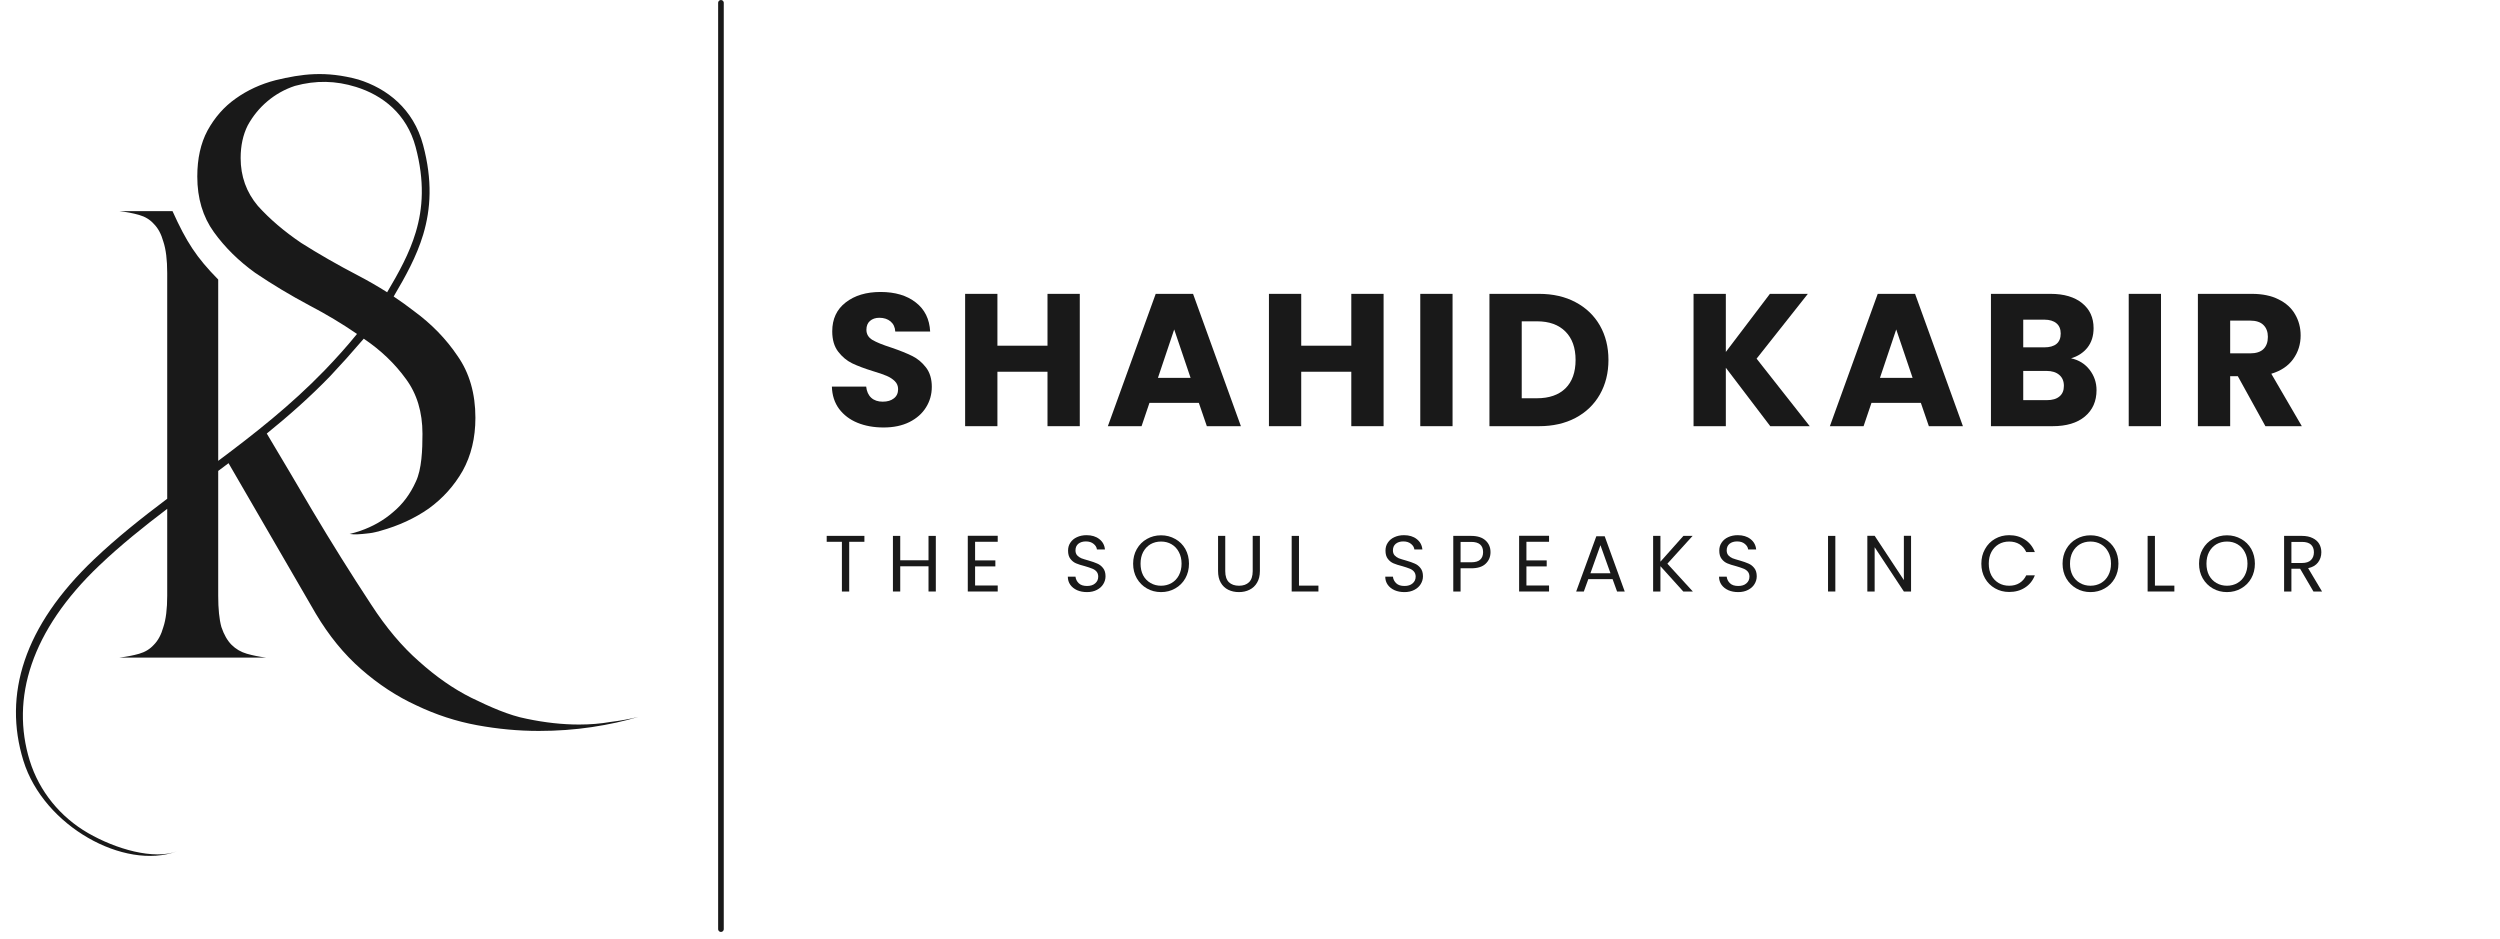 <svg xmlns="http://www.w3.org/2000/svg" xmlns:xlink="http://www.w3.org/1999/xlink" width="442" zoomAndPan="magnify" viewBox="0 0 331.5 124.5" height="166" preserveAspectRatio="xMidYMid meet" version="1.0"><defs><g/><clipPath id="d93ce8184f"><path d="M 0.414 0 L 330.59 0 L 330.59 124.004 L 0.414 124.004 Z M 0.414 0 " clip-rule="nonzero"/></clipPath><clipPath id="ad24470f7e"><path d="M 2 9.305 L 84.824 9.305 L 84.824 114 L 2 114 Z M 2 9.305 " clip-rule="nonzero"/></clipPath><clipPath id="c73c7ab15b"><rect x="0" width="200" y="0" height="36"/></clipPath><clipPath id="cfbb059665"><path d="M 0.176 3 L 6 3 L 6 11 L 0.176 11 Z M 0.176 3 " clip-rule="nonzero"/></clipPath><clipPath id="98e01f12df"><rect x="0" width="203" y="0" height="15"/></clipPath></defs><path stroke-linecap="round" transform="matrix(0, 0.747, -0.747, 0, 95.973, 0.005)" fill="none" stroke-linejoin="miter" d="M 0.501 0.502 L 164.919 0.502 " stroke="#191919" stroke-width="1" stroke-opacity="1" stroke-miterlimit="4"/><g clip-path="url(#ad24470f7e)"><path fill="#191919" d="M 84.641 95.059 C 82.781 95.625 80.727 96.074 78.469 96.414 C 76.215 96.75 73.879 96.922 71.453 96.922 C 68.75 96.922 66.016 96.668 63.254 96.16 C 60.492 95.652 57.816 94.777 55.223 93.539 C 52.633 92.352 50.18 90.746 47.871 88.719 C 45.613 86.742 43.613 84.293 41.867 81.359 L 30.305 61.418 C 29.848 61.762 29.391 62.105 28.934 62.445 L 28.934 78.992 C 28.934 80.738 29.074 82.121 29.355 83.137 C 29.695 84.148 30.145 84.938 30.707 85.504 C 31.273 86.066 31.949 86.461 32.738 86.688 C 33.527 86.914 34.371 87.082 35.273 87.195 L 15.832 87.195 C 16.789 87.082 17.664 86.914 18.453 86.688 C 19.242 86.461 19.887 86.066 20.395 85.504 C 20.961 84.938 21.383 84.148 21.664 83.137 C 22 82.121 22.172 80.738 22.172 78.992 L 22.172 67.473 C 19.031 69.855 16.008 72.281 13.195 74.953 C 4.078 83.621 1.41 92.645 3.941 100.855 C 5.199 104.93 8.004 108.348 11.68 110.465 C 15.363 112.59 20.367 114.039 23.469 112.883 C 19.961 114.188 15.523 113.316 11.68 111.098 C 7.82 108.875 4.449 105.242 3.098 100.855 C 0.41 92.148 3.137 83.043 12.461 74.18 C 15.5 71.289 18.789 68.68 22.172 66.133 L 22.172 36.199 C 22.172 34.449 22 33.07 21.664 32.055 C 21.383 31.039 20.961 30.25 20.395 29.688 C 19.887 29.121 19.242 28.727 18.453 28.504 C 17.664 28.277 16.789 28.109 15.832 27.996 L 22.875 27.996 C 24.734 32.105 26.035 34.113 28.934 37.066 L 28.934 61.109 C 33.742 57.52 38.559 53.738 43.02 49.133 C 44.621 47.477 46.059 45.859 47.34 44.281 C 45.391 42.941 43.293 41.684 41.047 40.508 C 38.508 39.156 36.113 37.715 33.855 36.191 C 31.656 34.613 29.824 32.805 28.359 30.773 C 26.895 28.742 26.16 26.289 26.16 23.41 C 26.16 21.039 26.609 19.008 27.512 17.316 C 28.473 15.566 29.711 14.156 31.234 13.082 C 32.812 11.953 34.59 11.137 36.562 10.629 C 40.027 9.801 43.148 9.363 47.508 10.543 C 51.316 11.727 54.82 14.426 56.105 19.23 C 57.359 23.926 57.129 27.707 56.117 31.094 C 55.23 34.043 53.758 36.676 52.199 39.316 C 53.137 39.941 54.047 40.594 54.918 41.27 C 57.23 42.965 59.148 44.938 60.668 47.195 C 62.25 49.453 63.039 52.191 63.039 55.406 C 63.039 58.059 62.473 60.402 61.348 62.434 C 60.219 64.41 58.723 66.074 56.863 67.426 C 55.004 68.727 52.859 69.715 50.434 70.391 C 49.473 70.66 49.191 70.688 48.586 70.75 C 48.434 70.766 48.266 70.781 48.062 70.805 C 47.035 70.922 46.363 70.805 46.363 70.805 C 46.84 70.691 47.312 70.551 47.777 70.391 C 49.414 69.824 50.852 69.008 52.094 67.934 C 53.391 66.863 54.402 65.508 55.137 63.871 C 55.926 62.234 56.02 59.613 56.02 57.523 C 56.02 54.645 55.285 52.219 53.82 50.242 C 52.352 48.211 50.492 46.434 48.234 44.91 C 46.465 46.969 45.363 48.191 43.785 49.875 C 41.078 52.672 38.246 55.164 35.375 57.488 C 37.418 60.906 39.441 64.324 41.445 67.742 C 43.926 71.914 46.516 76.059 49.223 80.176 C 51.195 83.219 53.309 85.73 55.562 87.703 C 57.816 89.73 60.125 91.34 62.492 92.523 C 64.918 93.707 67.48 94.863 69.848 95.312 C 72.27 95.82 74.582 96.074 76.781 96.074 C 78.246 96.074 79.625 95.961 80.922 95.734 C 82.273 95.566 83.516 95.34 84.641 95.059 Z M 35.465 13.422 C 36.535 12.52 37.746 11.84 39.102 11.391 C 41.891 10.629 44.52 10.691 47.203 11.527 C 50.754 12.629 53.938 15.105 55.113 19.496 C 56.316 24.008 56.09 27.598 55.129 30.797 C 54.289 33.609 52.879 36.137 51.336 38.754 C 50.102 37.973 48.816 37.23 47.477 36.531 C 44.77 35.121 42.258 33.68 39.945 32.215 C 37.691 30.691 35.773 29.055 34.195 27.305 C 32.672 25.5 31.91 23.383 31.91 20.957 C 31.91 19.32 32.223 17.879 32.844 16.637 C 33.52 15.398 34.395 14.324 35.465 13.422 Z M 35.465 13.422 " fill-opacity="1" fill-rule="evenodd"/></g><g transform="matrix(1, 0, 0, 1, 109, 30)"><g clip-path="url(#c73c7ab15b)"><g fill="#191919" fill-opacity="1"><g transform="translate(0.261, 26.512)"><g><path d="M 7.906 0.172 C 6.613 0.172 5.457 -0.035 4.438 -0.453 C 3.426 -0.867 2.613 -1.484 2 -2.297 C 1.395 -3.117 1.078 -4.102 1.047 -5.25 L 5.594 -5.25 C 5.664 -4.602 5.891 -4.109 6.266 -3.766 C 6.648 -3.422 7.156 -3.25 7.781 -3.25 C 8.406 -3.25 8.898 -3.395 9.266 -3.688 C 9.641 -3.977 9.828 -4.383 9.828 -4.906 C 9.828 -5.332 9.68 -5.688 9.391 -5.969 C 9.098 -6.258 8.738 -6.492 8.312 -6.672 C 7.883 -6.859 7.281 -7.066 6.5 -7.297 C 5.363 -7.648 4.438 -8 3.719 -8.344 C 3.008 -8.695 2.395 -9.211 1.875 -9.891 C 1.352 -10.578 1.094 -11.473 1.094 -12.578 C 1.094 -14.211 1.688 -15.488 2.875 -16.406 C 4.062 -17.332 5.602 -17.797 7.5 -17.797 C 9.438 -17.797 10.992 -17.332 12.172 -16.406 C 13.359 -15.488 13.992 -14.203 14.078 -12.547 L 9.453 -12.547 C 9.422 -13.117 9.211 -13.566 8.828 -13.891 C 8.441 -14.211 7.945 -14.375 7.344 -14.375 C 6.832 -14.375 6.414 -14.234 6.094 -13.953 C 5.781 -13.68 5.625 -13.289 5.625 -12.781 C 5.625 -12.207 5.891 -11.758 6.422 -11.438 C 6.953 -11.125 7.785 -10.785 8.922 -10.422 C 10.055 -10.035 10.977 -9.664 11.688 -9.312 C 12.395 -8.969 13.004 -8.461 13.516 -7.797 C 14.035 -7.129 14.297 -6.27 14.297 -5.219 C 14.297 -4.219 14.039 -3.312 13.531 -2.5 C 13.031 -1.688 12.297 -1.035 11.328 -0.547 C 10.359 -0.066 9.219 0.172 7.906 0.172 Z M 7.906 0.172 "/></g></g></g><g fill="#191919" fill-opacity="1"><g transform="translate(17.429, 26.512)"><g><path d="M 16.75 -17.547 L 16.75 0 L 12.469 0 L 12.469 -7.219 L 5.828 -7.219 L 5.828 0 L 1.547 0 L 1.547 -17.547 L 5.828 -17.547 L 5.828 -10.672 L 12.469 -10.672 L 12.469 -17.547 Z M 16.75 -17.547 "/></g></g></g><g fill="#191919" fill-opacity="1"><g transform="translate(37.496, 26.512)"><g><path d="M 12.469 -3.094 L 5.922 -3.094 L 4.875 0 L 0.406 0 L 6.75 -17.547 L 11.703 -17.547 L 18.047 0 L 13.531 0 Z M 11.375 -6.406 L 9.203 -12.828 L 7.047 -6.406 Z M 11.375 -6.406 "/></g></g></g><g fill="#191919" fill-opacity="1"><g transform="translate(57.714, 26.512)"><g><path d="M 16.75 -17.547 L 16.75 0 L 12.469 0 L 12.469 -7.219 L 5.828 -7.219 L 5.828 0 L 1.547 0 L 1.547 -17.547 L 5.828 -17.547 L 5.828 -10.672 L 12.469 -10.672 L 12.469 -17.547 Z M 16.75 -17.547 "/></g></g></g><g fill="#191919" fill-opacity="1"><g transform="translate(77.781, 26.512)"><g><path d="M 5.828 -17.547 L 5.828 0 L 1.547 0 L 1.547 -17.547 Z M 5.828 -17.547 "/></g></g></g><g fill="#191919" fill-opacity="1"><g transform="translate(86.953, 26.512)"><g><path d="M 8.125 -17.547 C 9.977 -17.547 11.594 -17.176 12.969 -16.438 C 14.352 -15.707 15.426 -14.68 16.188 -13.359 C 16.945 -12.035 17.328 -10.508 17.328 -8.781 C 17.328 -7.062 16.945 -5.535 16.188 -4.203 C 15.426 -2.867 14.348 -1.832 12.953 -1.094 C 11.566 -0.363 9.957 0 8.125 0 L 1.547 0 L 1.547 -17.547 Z M 7.844 -3.703 C 9.469 -3.703 10.727 -4.141 11.625 -5.016 C 12.52 -5.898 12.969 -7.156 12.969 -8.781 C 12.969 -10.395 12.52 -11.648 11.625 -12.547 C 10.727 -13.453 9.469 -13.906 7.844 -13.906 L 5.828 -13.906 L 5.828 -3.703 Z M 7.844 -3.703 "/></g></g></g><g fill="#191919" fill-opacity="1"><g transform="translate(106.92, 26.512)"><g/></g></g><g fill="#191919" fill-opacity="1"><g transform="translate(114.018, 26.512)"><g><path d="M 11.719 0 L 5.828 -7.75 L 5.828 0 L 1.547 0 L 1.547 -17.547 L 5.828 -17.547 L 5.828 -9.844 L 11.672 -17.547 L 16.703 -17.547 L 9.906 -8.953 L 16.953 0 Z M 11.719 0 "/></g></g></g><g fill="#191919" fill-opacity="1"><g transform="translate(133.236, 26.512)"><g><path d="M 12.469 -3.094 L 5.922 -3.094 L 4.875 0 L 0.406 0 L 6.75 -17.547 L 11.703 -17.547 L 18.047 0 L 13.531 0 Z M 11.375 -6.406 L 9.203 -12.828 L 7.047 -6.406 Z M 11.375 -6.406 "/></g></g></g><g fill="#191919" fill-opacity="1"><g transform="translate(153.453, 26.512)"><g><path d="M 12.172 -9 C 13.191 -8.781 14.008 -8.273 14.625 -7.484 C 15.238 -6.691 15.547 -5.789 15.547 -4.781 C 15.547 -3.312 15.031 -2.145 14 -1.281 C 12.977 -0.426 11.551 0 9.719 0 L 1.547 0 L 1.547 -17.547 L 9.453 -17.547 C 11.234 -17.547 12.629 -17.133 13.641 -16.312 C 14.648 -15.5 15.156 -14.395 15.156 -13 C 15.156 -11.969 14.883 -11.109 14.344 -10.422 C 13.801 -9.742 13.078 -9.27 12.172 -9 Z M 5.828 -10.453 L 8.625 -10.453 C 9.32 -10.453 9.859 -10.602 10.234 -10.906 C 10.609 -11.219 10.797 -11.676 10.797 -12.281 C 10.797 -12.875 10.609 -13.328 10.234 -13.641 C 9.859 -13.961 9.32 -14.125 8.625 -14.125 L 5.828 -14.125 Z M 8.969 -3.453 C 9.688 -3.453 10.238 -3.613 10.625 -3.938 C 11.02 -4.258 11.219 -4.727 11.219 -5.344 C 11.219 -5.969 11.016 -6.453 10.609 -6.797 C 10.203 -7.148 9.641 -7.328 8.922 -7.328 L 5.828 -7.328 L 5.828 -3.453 Z M 8.969 -3.453 "/></g></g></g><g fill="#191919" fill-opacity="1"><g transform="translate(171.721, 26.512)"><g><path d="M 5.828 -17.547 L 5.828 0 L 1.547 0 L 1.547 -17.547 Z M 5.828 -17.547 "/></g></g></g><g fill="#191919" fill-opacity="1"><g transform="translate(180.893, 26.512)"><g><path d="M 10.5 0 L 6.844 -6.625 L 5.828 -6.625 L 5.828 0 L 1.547 0 L 1.547 -17.547 L 8.719 -17.547 C 10.102 -17.547 11.281 -17.301 12.25 -16.812 C 13.227 -16.332 13.957 -15.672 14.438 -14.828 C 14.926 -13.992 15.172 -13.062 15.172 -12.031 C 15.172 -10.863 14.844 -9.82 14.188 -8.906 C 13.531 -7.988 12.562 -7.336 11.281 -6.953 L 15.328 0 Z M 5.828 -9.656 L 8.469 -9.656 C 9.258 -9.656 9.848 -9.844 10.234 -10.219 C 10.629 -10.602 10.828 -11.145 10.828 -11.844 C 10.828 -12.508 10.629 -13.035 10.234 -13.422 C 9.848 -13.805 9.258 -14 8.469 -14 L 5.828 -14 Z M 5.828 -9.656 "/></g></g></g></g></g><g transform="matrix(1, 0, 0, 1, 109, 68)"><g clip-path="url(#98e01f12df)"><g clip-path="url(#cfbb059665)"><g fill="#191919" fill-opacity="1"><g transform="translate(0.261, 10.434)"><g><path d="M 5.359 -7.375 L 5.359 -6.594 L 3.344 -6.594 L 3.344 0 L 2.375 0 L 2.375 -6.594 L 0.359 -6.594 L 0.359 -7.375 Z M 5.359 -7.375 "/></g></g></g></g><g fill="#191919" fill-opacity="1"><g transform="translate(8.59, 10.434)"><g><path d="M 6.5 -7.375 L 6.5 0 L 5.531 0 L 5.531 -3.344 L 1.781 -3.344 L 1.781 0 L 0.812 0 L 0.812 -7.375 L 1.781 -7.375 L 1.781 -4.141 L 5.531 -4.141 L 5.531 -7.375 Z M 6.5 -7.375 "/></g></g></g><g fill="#191919" fill-opacity="1"><g transform="translate(18.516, 10.434)"><g><path d="M 1.781 -6.594 L 1.781 -4.125 L 4.469 -4.125 L 4.469 -3.328 L 1.781 -3.328 L 1.781 -0.797 L 4.781 -0.797 L 4.781 0 L 0.812 0 L 0.812 -7.391 L 4.781 -7.391 L 4.781 -6.594 Z M 1.781 -6.594 "/></g></g></g><g fill="#191919" fill-opacity="1"><g transform="translate(26.549, 10.434)"><g/></g></g><g fill="#191919" fill-opacity="1"><g transform="translate(31.984, 10.434)"><g><path d="M 3.156 0.078 C 2.664 0.078 2.227 -0.004 1.844 -0.172 C 1.457 -0.348 1.156 -0.586 0.938 -0.891 C 0.719 -1.203 0.609 -1.562 0.609 -1.969 L 1.625 -1.969 C 1.664 -1.625 1.812 -1.332 2.062 -1.094 C 2.312 -0.852 2.676 -0.734 3.156 -0.734 C 3.613 -0.734 3.973 -0.848 4.234 -1.078 C 4.504 -1.305 4.641 -1.602 4.641 -1.969 C 4.641 -2.25 4.562 -2.477 4.406 -2.656 C 4.25 -2.832 4.051 -2.961 3.812 -3.047 C 3.582 -3.141 3.27 -3.242 2.875 -3.359 C 2.383 -3.484 1.992 -3.609 1.703 -3.734 C 1.41 -3.859 1.16 -4.055 0.953 -4.328 C 0.742 -4.598 0.641 -4.961 0.641 -5.422 C 0.641 -5.828 0.742 -6.18 0.953 -6.484 C 1.16 -6.797 1.445 -7.035 1.812 -7.203 C 2.188 -7.379 2.613 -7.469 3.094 -7.469 C 3.781 -7.469 4.344 -7.297 4.781 -6.953 C 5.227 -6.609 5.477 -6.148 5.531 -5.578 L 4.469 -5.578 C 4.438 -5.859 4.289 -6.102 4.031 -6.312 C 3.77 -6.531 3.426 -6.641 3 -6.641 C 2.594 -6.641 2.258 -6.535 2 -6.328 C 1.75 -6.117 1.625 -5.828 1.625 -5.453 C 1.625 -5.191 1.695 -4.973 1.844 -4.797 C 2 -4.629 2.188 -4.5 2.406 -4.406 C 2.633 -4.32 2.953 -4.223 3.359 -4.109 C 3.836 -3.973 4.223 -3.836 4.516 -3.703 C 4.816 -3.578 5.07 -3.379 5.281 -3.109 C 5.5 -2.836 5.609 -2.473 5.609 -2.016 C 5.609 -1.648 5.508 -1.305 5.312 -0.984 C 5.125 -0.672 4.844 -0.414 4.469 -0.219 C 4.094 -0.02 3.656 0.078 3.156 0.078 Z M 3.156 0.078 "/></g></g></g><g fill="#191919" fill-opacity="1"><g transform="translate(40.8, 10.434)"><g><path d="M 4.156 0.078 C 3.469 0.078 2.844 -0.082 2.281 -0.406 C 1.719 -0.727 1.27 -1.176 0.938 -1.75 C 0.613 -2.32 0.453 -2.969 0.453 -3.688 C 0.453 -4.406 0.613 -5.051 0.938 -5.625 C 1.27 -6.207 1.719 -6.656 2.281 -6.969 C 2.844 -7.289 3.469 -7.453 4.156 -7.453 C 4.844 -7.453 5.469 -7.289 6.031 -6.969 C 6.602 -6.656 7.051 -6.211 7.375 -5.641 C 7.695 -5.066 7.859 -4.414 7.859 -3.688 C 7.859 -2.969 7.695 -2.32 7.375 -1.75 C 7.051 -1.176 6.602 -0.727 6.031 -0.406 C 5.469 -0.082 4.844 0.078 4.156 0.078 Z M 4.156 -0.766 C 4.664 -0.766 5.129 -0.883 5.547 -1.125 C 5.961 -1.363 6.285 -1.703 6.516 -2.141 C 6.754 -2.586 6.875 -3.102 6.875 -3.688 C 6.875 -4.281 6.754 -4.797 6.516 -5.234 C 6.285 -5.68 5.961 -6.023 5.547 -6.266 C 5.141 -6.504 4.676 -6.625 4.156 -6.625 C 3.633 -6.625 3.164 -6.504 2.75 -6.266 C 2.344 -6.023 2.02 -5.68 1.781 -5.234 C 1.551 -4.797 1.438 -4.281 1.438 -3.688 C 1.438 -3.102 1.551 -2.586 1.781 -2.141 C 2.02 -1.703 2.348 -1.363 2.766 -1.125 C 3.18 -0.883 3.645 -0.766 4.156 -0.766 Z M 4.156 -0.766 "/></g></g></g><g fill="#191919" fill-opacity="1"><g transform="translate(51.718, 10.434)"><g><path d="M 1.75 -7.375 L 1.75 -2.703 C 1.75 -2.047 1.91 -1.555 2.234 -1.234 C 2.555 -0.922 3.004 -0.766 3.578 -0.766 C 4.141 -0.766 4.582 -0.922 4.906 -1.234 C 5.227 -1.555 5.391 -2.047 5.391 -2.703 L 5.391 -7.375 L 6.344 -7.375 L 6.344 -2.719 C 6.344 -2.102 6.219 -1.586 5.969 -1.172 C 5.727 -0.754 5.395 -0.441 4.969 -0.234 C 4.551 -0.023 4.082 0.078 3.562 0.078 C 3.039 0.078 2.566 -0.023 2.141 -0.234 C 1.723 -0.441 1.395 -0.754 1.156 -1.172 C 0.914 -1.586 0.797 -2.102 0.797 -2.719 L 0.797 -7.375 Z M 1.75 -7.375 "/></g></g></g><g fill="#191919" fill-opacity="1"><g transform="translate(61.464, 10.434)"><g><path d="M 1.781 -0.781 L 4.359 -0.781 L 4.359 0 L 0.812 0 L 0.812 -7.375 L 1.781 -7.375 Z M 1.781 -0.781 "/></g></g></g><g fill="#191919" fill-opacity="1"><g transform="translate(68.642, 10.434)"><g/></g></g><g fill="#191919" fill-opacity="1"><g transform="translate(74.076, 10.434)"><g><path d="M 3.156 0.078 C 2.664 0.078 2.227 -0.004 1.844 -0.172 C 1.457 -0.348 1.156 -0.586 0.938 -0.891 C 0.719 -1.203 0.609 -1.562 0.609 -1.969 L 1.625 -1.969 C 1.664 -1.625 1.812 -1.332 2.062 -1.094 C 2.312 -0.852 2.676 -0.734 3.156 -0.734 C 3.613 -0.734 3.973 -0.848 4.234 -1.078 C 4.504 -1.305 4.641 -1.602 4.641 -1.969 C 4.641 -2.25 4.562 -2.477 4.406 -2.656 C 4.25 -2.832 4.051 -2.961 3.812 -3.047 C 3.582 -3.141 3.27 -3.242 2.875 -3.359 C 2.383 -3.484 1.992 -3.609 1.703 -3.734 C 1.41 -3.859 1.16 -4.055 0.953 -4.328 C 0.742 -4.598 0.641 -4.961 0.641 -5.422 C 0.641 -5.828 0.742 -6.18 0.953 -6.484 C 1.16 -6.797 1.445 -7.035 1.812 -7.203 C 2.188 -7.379 2.613 -7.469 3.094 -7.469 C 3.781 -7.469 4.344 -7.297 4.781 -6.953 C 5.227 -6.609 5.477 -6.148 5.531 -5.578 L 4.469 -5.578 C 4.438 -5.859 4.289 -6.102 4.031 -6.312 C 3.77 -6.531 3.426 -6.641 3 -6.641 C 2.594 -6.641 2.258 -6.535 2 -6.328 C 1.75 -6.117 1.625 -5.828 1.625 -5.453 C 1.625 -5.191 1.695 -4.973 1.844 -4.797 C 2 -4.629 2.188 -4.5 2.406 -4.406 C 2.633 -4.32 2.953 -4.223 3.359 -4.109 C 3.836 -3.973 4.223 -3.836 4.516 -3.703 C 4.816 -3.578 5.07 -3.379 5.281 -3.109 C 5.5 -2.836 5.609 -2.473 5.609 -2.016 C 5.609 -1.648 5.508 -1.305 5.312 -0.984 C 5.125 -0.672 4.844 -0.414 4.469 -0.219 C 4.094 -0.02 3.656 0.078 3.156 0.078 Z M 3.156 0.078 "/></g></g></g><g fill="#191919" fill-opacity="1"><g transform="translate(82.892, 10.434)"><g><path d="M 5.75 -5.219 C 5.75 -4.602 5.535 -4.094 5.109 -3.688 C 4.691 -3.281 4.051 -3.078 3.188 -3.078 L 1.781 -3.078 L 1.781 0 L 0.812 0 L 0.812 -7.375 L 3.188 -7.375 C 4.02 -7.375 4.656 -7.172 5.094 -6.766 C 5.531 -6.367 5.75 -5.852 5.75 -5.219 Z M 3.188 -3.875 C 3.727 -3.875 4.125 -3.988 4.375 -4.219 C 4.633 -4.445 4.766 -4.781 4.766 -5.219 C 4.766 -6.125 4.238 -6.578 3.188 -6.578 L 1.781 -6.578 L 1.781 -3.875 Z M 3.188 -3.875 "/></g></g></g><g fill="#191919" fill-opacity="1"><g transform="translate(91.623, 10.434)"><g><path d="M 1.781 -6.594 L 1.781 -4.125 L 4.469 -4.125 L 4.469 -3.328 L 1.781 -3.328 L 1.781 -0.797 L 4.781 -0.797 L 4.781 0 L 0.812 0 L 0.812 -7.391 L 4.781 -7.391 L 4.781 -6.594 Z M 1.781 -6.594 "/></g></g></g><g fill="#191919" fill-opacity="1"><g transform="translate(99.657, 10.434)"><g><path d="M 5.172 -1.641 L 1.953 -1.641 L 1.359 0 L 0.344 0 L 3.016 -7.328 L 4.125 -7.328 L 6.781 0 L 5.766 0 Z M 4.891 -2.422 L 3.562 -6.141 L 2.234 -2.422 Z M 4.891 -2.422 "/></g></g></g><g fill="#191919" fill-opacity="1"><g transform="translate(109.392, 10.434)"><g><path d="M 4.812 0 L 1.781 -3.359 L 1.781 0 L 0.812 0 L 0.812 -7.375 L 1.781 -7.375 L 1.781 -3.953 L 4.828 -7.375 L 6.047 -7.375 L 2.703 -3.688 L 6.078 0 Z M 4.812 0 "/></g></g></g><g fill="#191919" fill-opacity="1"><g transform="translate(118.335, 10.434)"><g><path d="M 3.156 0.078 C 2.664 0.078 2.227 -0.004 1.844 -0.172 C 1.457 -0.348 1.156 -0.586 0.938 -0.891 C 0.719 -1.203 0.609 -1.562 0.609 -1.969 L 1.625 -1.969 C 1.664 -1.625 1.812 -1.332 2.062 -1.094 C 2.312 -0.852 2.676 -0.734 3.156 -0.734 C 3.613 -0.734 3.973 -0.848 4.234 -1.078 C 4.504 -1.305 4.641 -1.602 4.641 -1.969 C 4.641 -2.25 4.562 -2.477 4.406 -2.656 C 4.25 -2.832 4.051 -2.961 3.812 -3.047 C 3.582 -3.141 3.27 -3.242 2.875 -3.359 C 2.383 -3.484 1.992 -3.609 1.703 -3.734 C 1.41 -3.859 1.16 -4.055 0.953 -4.328 C 0.742 -4.598 0.641 -4.961 0.641 -5.422 C 0.641 -5.828 0.742 -6.18 0.953 -6.484 C 1.16 -6.797 1.445 -7.035 1.812 -7.203 C 2.188 -7.379 2.613 -7.469 3.094 -7.469 C 3.781 -7.469 4.344 -7.297 4.781 -6.953 C 5.227 -6.609 5.477 -6.148 5.531 -5.578 L 4.469 -5.578 C 4.438 -5.859 4.289 -6.102 4.031 -6.312 C 3.77 -6.531 3.426 -6.641 3 -6.641 C 2.594 -6.641 2.258 -6.535 2 -6.328 C 1.75 -6.117 1.625 -5.828 1.625 -5.453 C 1.625 -5.191 1.695 -4.973 1.844 -4.797 C 2 -4.629 2.188 -4.5 2.406 -4.406 C 2.633 -4.32 2.953 -4.223 3.359 -4.109 C 3.836 -3.973 4.223 -3.836 4.516 -3.703 C 4.816 -3.578 5.07 -3.379 5.281 -3.109 C 5.5 -2.836 5.609 -2.473 5.609 -2.016 C 5.609 -1.648 5.508 -1.305 5.312 -0.984 C 5.125 -0.672 4.844 -0.414 4.469 -0.219 C 4.094 -0.02 3.656 0.078 3.156 0.078 Z M 3.156 0.078 "/></g></g></g><g fill="#191919" fill-opacity="1"><g transform="translate(127.15, 10.434)"><g/></g></g><g fill="#191919" fill-opacity="1"><g transform="translate(132.585, 10.434)"><g><path d="M 1.781 -7.375 L 1.781 0 L 0.812 0 L 0.812 -7.375 Z M 1.781 -7.375 "/></g></g></g><g fill="#191919" fill-opacity="1"><g transform="translate(137.797, 10.434)"><g><path d="M 6.609 0 L 5.656 0 L 1.781 -5.875 L 1.781 0 L 0.812 0 L 0.812 -7.391 L 1.781 -7.391 L 5.656 -1.516 L 5.656 -7.391 L 6.609 -7.391 Z M 6.609 0 "/></g></g></g><g fill="#191919" fill-opacity="1"><g transform="translate(147.839, 10.434)"><g/></g></g><g fill="#191919" fill-opacity="1"><g transform="translate(153.273, 10.434)"><g><path d="M 0.453 -3.688 C 0.453 -4.406 0.613 -5.051 0.938 -5.625 C 1.258 -6.207 1.703 -6.66 2.266 -6.984 C 2.828 -7.305 3.453 -7.469 4.141 -7.469 C 4.941 -7.469 5.641 -7.27 6.234 -6.875 C 6.836 -6.488 7.273 -5.941 7.547 -5.234 L 6.406 -5.234 C 6.195 -5.68 5.898 -6.023 5.516 -6.266 C 5.129 -6.504 4.672 -6.625 4.141 -6.625 C 3.617 -6.625 3.156 -6.504 2.75 -6.266 C 2.344 -6.023 2.02 -5.68 1.781 -5.234 C 1.551 -4.797 1.438 -4.281 1.438 -3.688 C 1.438 -3.102 1.551 -2.586 1.781 -2.141 C 2.02 -1.703 2.344 -1.363 2.75 -1.125 C 3.156 -0.883 3.617 -0.766 4.141 -0.766 C 4.672 -0.766 5.129 -0.883 5.516 -1.125 C 5.898 -1.363 6.195 -1.703 6.406 -2.141 L 7.547 -2.141 C 7.273 -1.441 6.836 -0.898 6.234 -0.516 C 5.641 -0.129 4.941 0.062 4.141 0.062 C 3.453 0.062 2.828 -0.098 2.266 -0.422 C 1.703 -0.742 1.258 -1.188 0.938 -1.75 C 0.613 -2.32 0.453 -2.969 0.453 -3.688 Z M 0.453 -3.688 "/></g></g></g><g fill="#191919" fill-opacity="1"><g transform="translate(164.044, 10.434)"><g><path d="M 4.156 0.078 C 3.469 0.078 2.844 -0.082 2.281 -0.406 C 1.719 -0.727 1.27 -1.176 0.938 -1.75 C 0.613 -2.32 0.453 -2.969 0.453 -3.688 C 0.453 -4.406 0.613 -5.051 0.938 -5.625 C 1.27 -6.207 1.719 -6.656 2.281 -6.969 C 2.844 -7.289 3.469 -7.453 4.156 -7.453 C 4.844 -7.453 5.469 -7.289 6.031 -6.969 C 6.602 -6.656 7.051 -6.211 7.375 -5.641 C 7.695 -5.066 7.859 -4.414 7.859 -3.688 C 7.859 -2.969 7.695 -2.32 7.375 -1.75 C 7.051 -1.176 6.602 -0.727 6.031 -0.406 C 5.469 -0.082 4.844 0.078 4.156 0.078 Z M 4.156 -0.766 C 4.664 -0.766 5.129 -0.883 5.547 -1.125 C 5.961 -1.363 6.285 -1.703 6.516 -2.141 C 6.754 -2.586 6.875 -3.102 6.875 -3.688 C 6.875 -4.281 6.754 -4.797 6.516 -5.234 C 6.285 -5.68 5.961 -6.023 5.547 -6.266 C 5.141 -6.504 4.676 -6.625 4.156 -6.625 C 3.633 -6.625 3.164 -6.504 2.75 -6.266 C 2.344 -6.023 2.02 -5.68 1.781 -5.234 C 1.551 -4.797 1.438 -4.281 1.438 -3.688 C 1.438 -3.102 1.551 -2.586 1.781 -2.141 C 2.02 -1.703 2.348 -1.363 2.766 -1.125 C 3.18 -0.883 3.645 -0.766 4.156 -0.766 Z M 4.156 -0.766 "/></g></g></g><g fill="#191919" fill-opacity="1"><g transform="translate(174.962, 10.434)"><g><path d="M 1.781 -0.781 L 4.359 -0.781 L 4.359 0 L 0.812 0 L 0.812 -7.375 L 1.781 -7.375 Z M 1.781 -0.781 "/></g></g></g><g fill="#191919" fill-opacity="1"><g transform="translate(182.14, 10.434)"><g><path d="M 4.156 0.078 C 3.469 0.078 2.844 -0.082 2.281 -0.406 C 1.719 -0.727 1.27 -1.176 0.938 -1.75 C 0.613 -2.32 0.453 -2.969 0.453 -3.688 C 0.453 -4.406 0.613 -5.051 0.938 -5.625 C 1.27 -6.207 1.719 -6.656 2.281 -6.969 C 2.844 -7.289 3.469 -7.453 4.156 -7.453 C 4.844 -7.453 5.469 -7.289 6.031 -6.969 C 6.602 -6.656 7.051 -6.211 7.375 -5.641 C 7.695 -5.066 7.859 -4.414 7.859 -3.688 C 7.859 -2.969 7.695 -2.32 7.375 -1.75 C 7.051 -1.176 6.602 -0.727 6.031 -0.406 C 5.469 -0.082 4.844 0.078 4.156 0.078 Z M 4.156 -0.766 C 4.664 -0.766 5.129 -0.883 5.547 -1.125 C 5.961 -1.363 6.285 -1.703 6.516 -2.141 C 6.754 -2.586 6.875 -3.102 6.875 -3.688 C 6.875 -4.281 6.754 -4.797 6.516 -5.234 C 6.285 -5.68 5.961 -6.023 5.547 -6.266 C 5.141 -6.504 4.676 -6.625 4.156 -6.625 C 3.633 -6.625 3.164 -6.504 2.75 -6.266 C 2.344 -6.023 2.02 -5.68 1.781 -5.234 C 1.551 -4.797 1.438 -4.281 1.438 -3.688 C 1.438 -3.102 1.551 -2.586 1.781 -2.141 C 2.02 -1.703 2.348 -1.363 2.766 -1.125 C 3.18 -0.883 3.645 -0.766 4.156 -0.766 Z M 4.156 -0.766 "/></g></g></g><g fill="#191919" fill-opacity="1"><g transform="translate(193.059, 10.434)"><g><path d="M 4.703 0 L 2.938 -3.016 L 1.781 -3.016 L 1.781 0 L 0.812 0 L 0.812 -7.375 L 3.188 -7.375 C 3.75 -7.375 4.223 -7.273 4.609 -7.078 C 4.992 -6.891 5.281 -6.633 5.469 -6.312 C 5.656 -5.988 5.75 -5.617 5.75 -5.203 C 5.75 -4.691 5.602 -4.242 5.312 -3.859 C 5.02 -3.473 4.582 -3.219 4 -3.094 L 5.844 0 Z M 1.781 -3.781 L 3.188 -3.781 C 3.719 -3.781 4.113 -3.91 4.375 -4.172 C 4.633 -4.43 4.766 -4.773 4.766 -5.203 C 4.766 -5.641 4.633 -5.977 4.375 -6.219 C 4.113 -6.457 3.719 -6.578 3.188 -6.578 L 1.781 -6.578 Z M 1.781 -3.781 "/></g></g></g></g></g></svg>